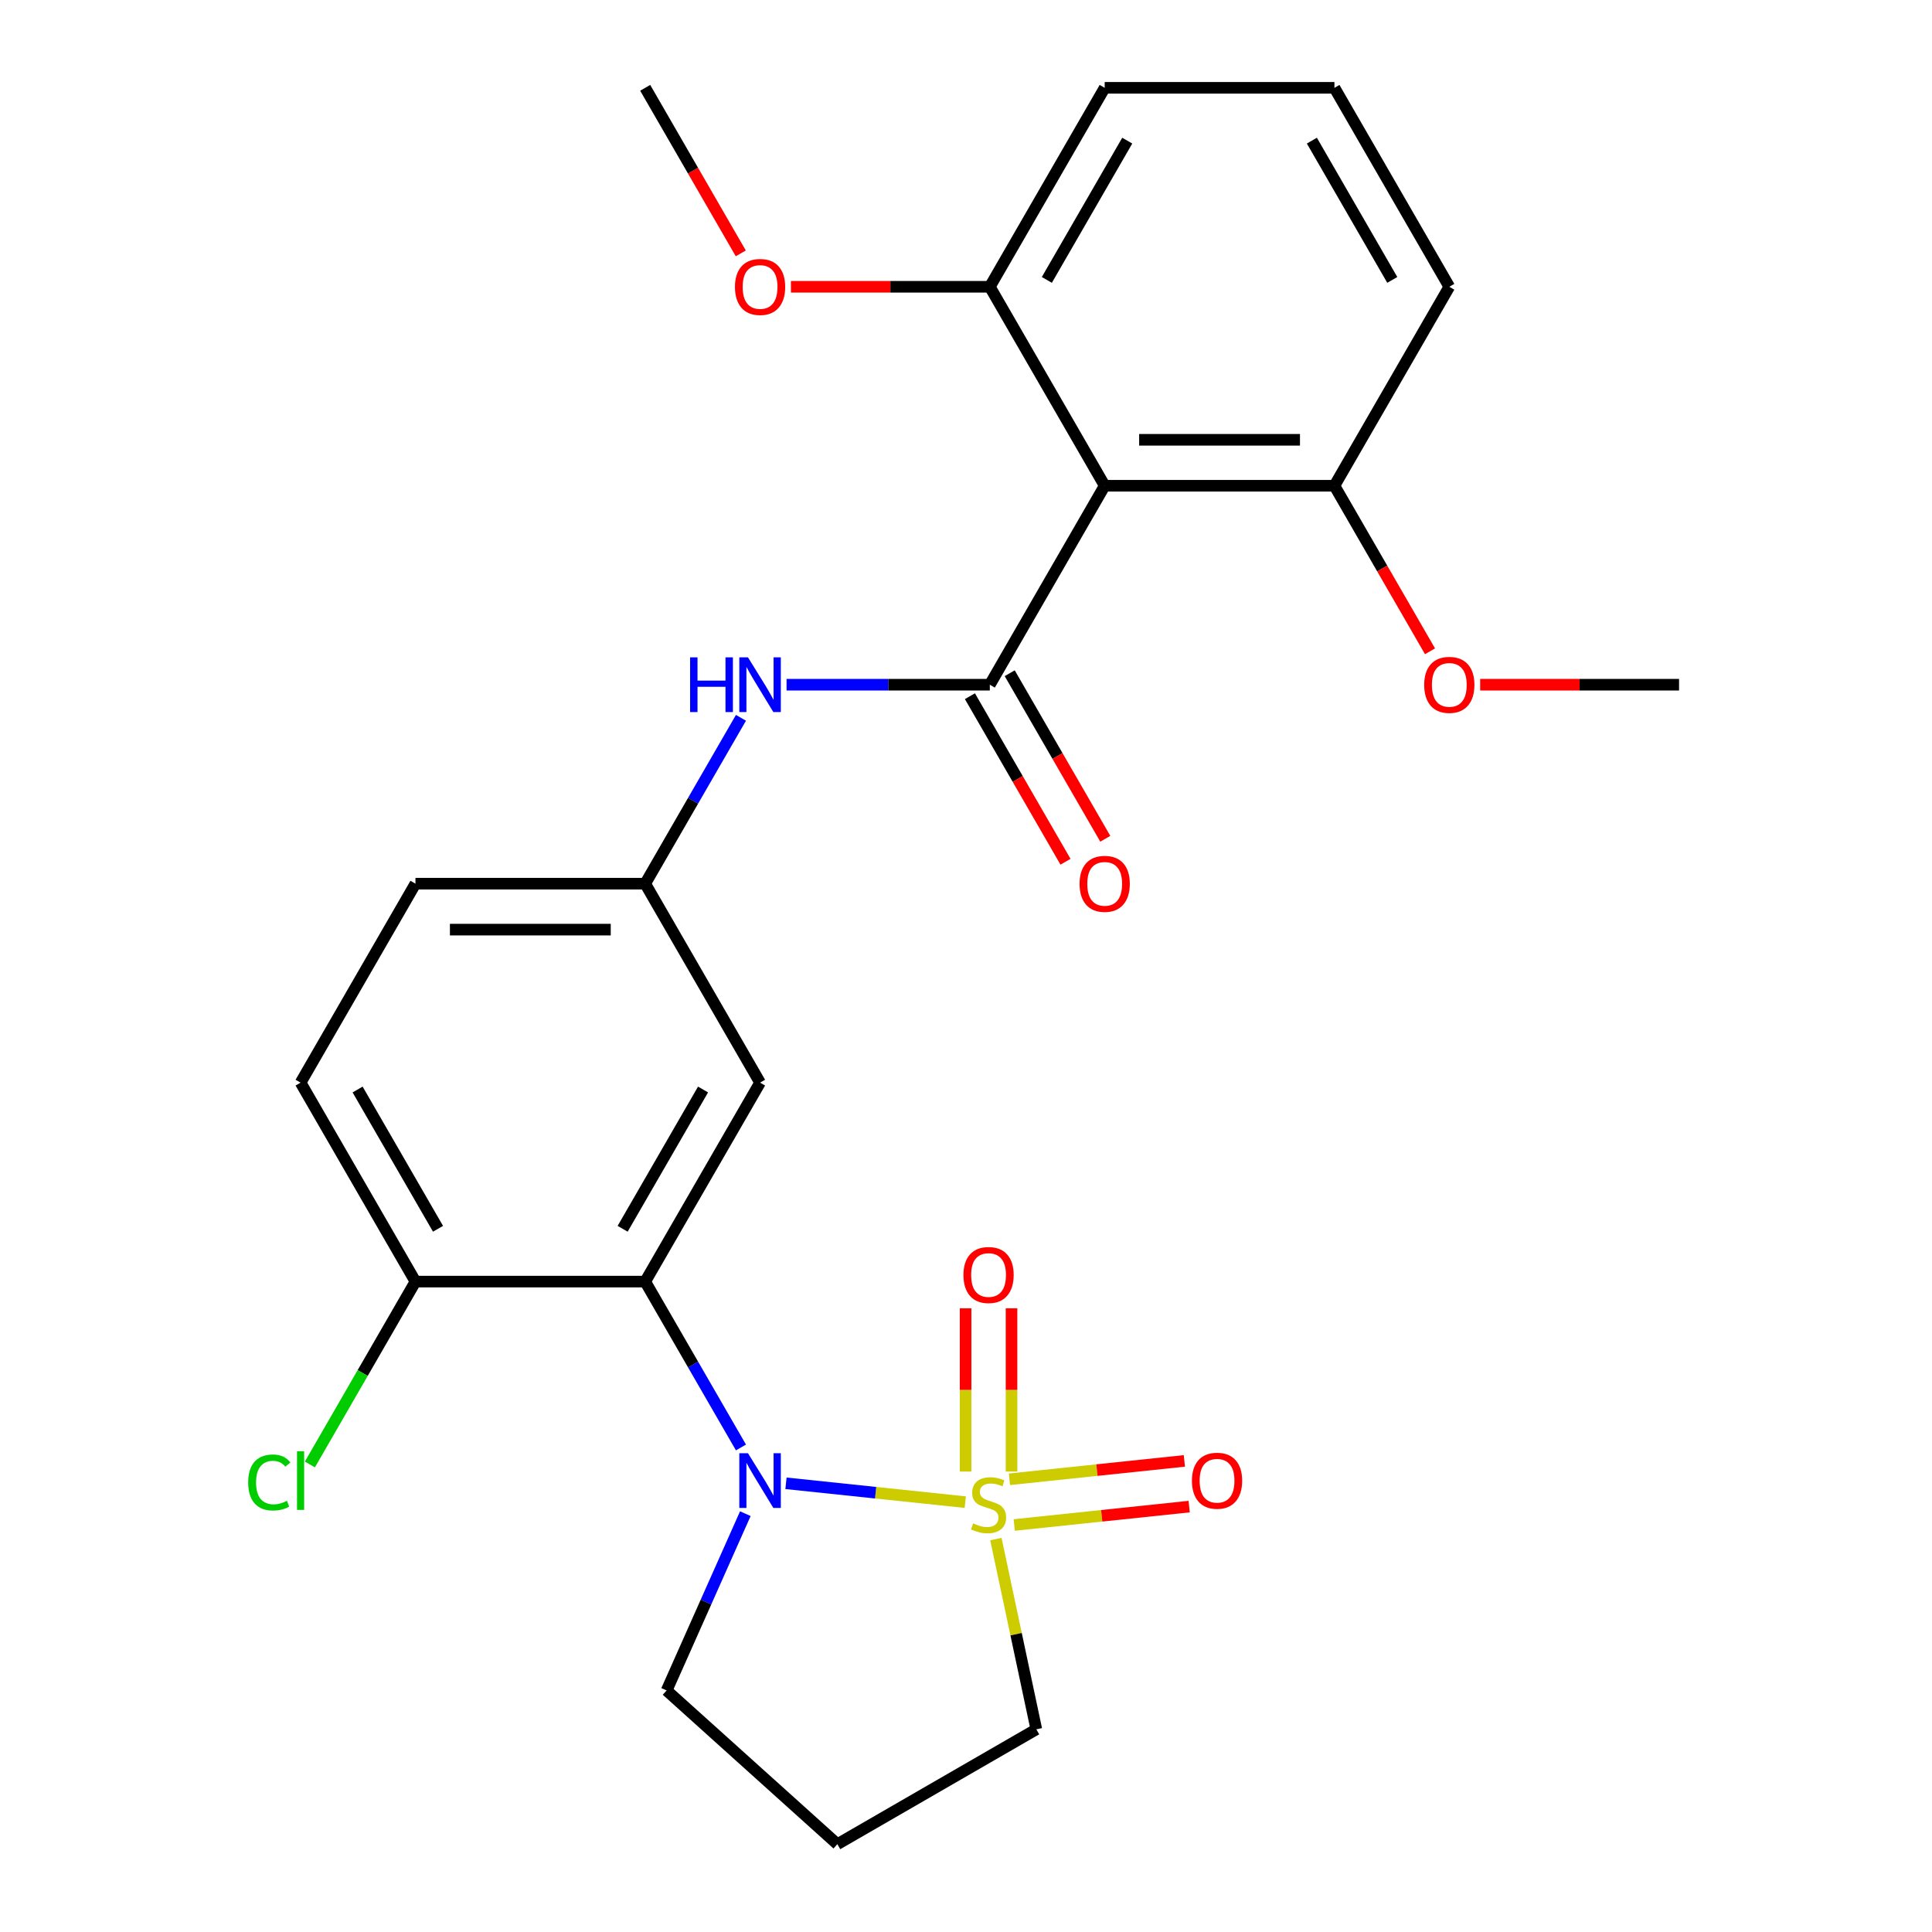 <?xml version='1.0' encoding='iso-8859-1'?>
<svg version='1.1' baseProfile='full'
              xmlns='http://www.w3.org/2000/svg'
                      xmlns:rdkit='http://www.rdkit.org/xml'
                      xmlns:xlink='http://www.w3.org/1999/xlink'
                  xml:space='preserve'
width='1000px' height='1000px' viewBox='0 0 1000 1000'>
<!-- END OF HEADER -->
<rect style='opacity:1.0;fill:#FFFFFF;stroke:none' width='1000' height='1000' x='0' y='0'> </rect>
<path class='bond-0' d='M 499.623,777.504 L 453.222,772.627' style='fill:none;fill-rule:evenodd;stroke:#CCCC00;stroke-width:6px;stroke-linecap:butt;stroke-linejoin:miter;stroke-opacity:1' />
<path class='bond-0' d='M 453.222,772.627 L 406.822,767.75' style='fill:none;fill-rule:evenodd;stroke:#0000FF;stroke-width:6px;stroke-linecap:butt;stroke-linejoin:miter;stroke-opacity:1' />
<path class='bond-6' d='M 523.567,761.678 L 523.567,719.42' style='fill:none;fill-rule:evenodd;stroke:#CCCC00;stroke-width:6px;stroke-linecap:butt;stroke-linejoin:miter;stroke-opacity:1' />
<path class='bond-6' d='M 523.567,719.42 L 523.567,677.161' style='fill:none;fill-rule:evenodd;stroke:#FF0000;stroke-width:6px;stroke-linecap:butt;stroke-linejoin:miter;stroke-opacity:1' />
<path class='bond-6' d='M 499.784,761.678 L 499.784,719.42' style='fill:none;fill-rule:evenodd;stroke:#CCCC00;stroke-width:6px;stroke-linecap:butt;stroke-linejoin:miter;stroke-opacity:1' />
<path class='bond-6' d='M 499.784,719.42 L 499.784,677.161' style='fill:none;fill-rule:evenodd;stroke:#FF0000;stroke-width:6px;stroke-linecap:butt;stroke-linejoin:miter;stroke-opacity:1' />
<path class='bond-7' d='M 524.972,789.331 L 570.242,784.572' style='fill:none;fill-rule:evenodd;stroke:#CCCC00;stroke-width:6px;stroke-linecap:butt;stroke-linejoin:miter;stroke-opacity:1' />
<path class='bond-7' d='M 570.242,784.572 L 615.513,779.814' style='fill:none;fill-rule:evenodd;stroke:#FF0000;stroke-width:6px;stroke-linecap:butt;stroke-linejoin:miter;stroke-opacity:1' />
<path class='bond-7' d='M 522.486,765.678 L 567.756,760.92' style='fill:none;fill-rule:evenodd;stroke:#CCCC00;stroke-width:6px;stroke-linecap:butt;stroke-linejoin:miter;stroke-opacity:1' />
<path class='bond-7' d='M 567.756,760.92 L 613.027,756.161' style='fill:none;fill-rule:evenodd;stroke:#FF0000;stroke-width:6px;stroke-linecap:butt;stroke-linejoin:miter;stroke-opacity:1' />
<path class='bond-13' d='M 515.471,796.624 L 525.935,845.856' style='fill:none;fill-rule:evenodd;stroke:#CCCC00;stroke-width:6px;stroke-linecap:butt;stroke-linejoin:miter;stroke-opacity:1' />
<path class='bond-13' d='M 525.935,845.856 L 536.4,895.088' style='fill:none;fill-rule:evenodd;stroke:#000000;stroke-width:6px;stroke-linecap:butt;stroke-linejoin:miter;stroke-opacity:1' />
<path class='bond-2' d='M 383.52,749.208 L 358.737,706.283' style='fill:none;fill-rule:evenodd;stroke:#0000FF;stroke-width:6px;stroke-linecap:butt;stroke-linejoin:miter;stroke-opacity:1' />
<path class='bond-2' d='M 358.737,706.283 L 333.954,663.357' style='fill:none;fill-rule:evenodd;stroke:#000000;stroke-width:6px;stroke-linecap:butt;stroke-linejoin:miter;stroke-opacity:1' />
<path class='bond-15' d='M 385.784,783.474 L 365.414,829.225' style='fill:none;fill-rule:evenodd;stroke:#0000FF;stroke-width:6px;stroke-linecap:butt;stroke-linejoin:miter;stroke-opacity:1' />
<path class='bond-15' d='M 365.414,829.225 L 345.045,874.976' style='fill:none;fill-rule:evenodd;stroke:#000000;stroke-width:6px;stroke-linecap:butt;stroke-linejoin:miter;stroke-opacity:1' />
<path class='bond-1' d='M 512.327,354.406 L 459.726,354.406' style='fill:none;fill-rule:evenodd;stroke:#000000;stroke-width:6px;stroke-linecap:butt;stroke-linejoin:miter;stroke-opacity:1' />
<path class='bond-1' d='M 459.726,354.406 L 407.125,354.406' style='fill:none;fill-rule:evenodd;stroke:#0000FF;stroke-width:6px;stroke-linecap:butt;stroke-linejoin:miter;stroke-opacity:1' />
<path class='bond-3' d='M 512.327,354.406 L 571.785,251.422' style='fill:none;fill-rule:evenodd;stroke:#000000;stroke-width:6px;stroke-linecap:butt;stroke-linejoin:miter;stroke-opacity:1' />
<path class='bond-10' d='M 502.029,360.352 L 526.766,403.197' style='fill:none;fill-rule:evenodd;stroke:#000000;stroke-width:6px;stroke-linecap:butt;stroke-linejoin:miter;stroke-opacity:1' />
<path class='bond-10' d='M 526.766,403.197 L 551.503,446.042' style='fill:none;fill-rule:evenodd;stroke:#FF0000;stroke-width:6px;stroke-linecap:butt;stroke-linejoin:miter;stroke-opacity:1' />
<path class='bond-10' d='M 522.626,348.46 L 547.362,391.306' style='fill:none;fill-rule:evenodd;stroke:#000000;stroke-width:6px;stroke-linecap:butt;stroke-linejoin:miter;stroke-opacity:1' />
<path class='bond-10' d='M 547.362,391.306 L 572.099,434.151' style='fill:none;fill-rule:evenodd;stroke:#FF0000;stroke-width:6px;stroke-linecap:butt;stroke-linejoin:miter;stroke-opacity:1' />
<path class='bond-5' d='M 333.954,663.357 L 393.412,560.373' style='fill:none;fill-rule:evenodd;stroke:#000000;stroke-width:6px;stroke-linecap:butt;stroke-linejoin:miter;stroke-opacity:1' />
<path class='bond-5' d='M 322.276,636.018 L 363.896,563.929' style='fill:none;fill-rule:evenodd;stroke:#000000;stroke-width:6px;stroke-linecap:butt;stroke-linejoin:miter;stroke-opacity:1' />
<path class='bond-8' d='M 333.954,663.357 L 215.039,663.357' style='fill:none;fill-rule:evenodd;stroke:#000000;stroke-width:6px;stroke-linecap:butt;stroke-linejoin:miter;stroke-opacity:1' />
<path class='bond-11' d='M 571.785,251.422 L 690.7,251.422' style='fill:none;fill-rule:evenodd;stroke:#000000;stroke-width:6px;stroke-linecap:butt;stroke-linejoin:miter;stroke-opacity:1' />
<path class='bond-11' d='M 589.622,227.639 L 672.863,227.639' style='fill:none;fill-rule:evenodd;stroke:#000000;stroke-width:6px;stroke-linecap:butt;stroke-linejoin:miter;stroke-opacity:1' />
<path class='bond-12' d='M 571.785,251.422 L 512.327,148.438' style='fill:none;fill-rule:evenodd;stroke:#000000;stroke-width:6px;stroke-linecap:butt;stroke-linejoin:miter;stroke-opacity:1' />
<path class='bond-4' d='M 383.52,371.539 L 358.737,414.464' style='fill:none;fill-rule:evenodd;stroke:#0000FF;stroke-width:6px;stroke-linecap:butt;stroke-linejoin:miter;stroke-opacity:1' />
<path class='bond-4' d='M 358.737,414.464 L 333.954,457.39' style='fill:none;fill-rule:evenodd;stroke:#000000;stroke-width:6px;stroke-linecap:butt;stroke-linejoin:miter;stroke-opacity:1' />
<path class='bond-9' d='M 393.412,560.373 L 333.954,457.39' style='fill:none;fill-rule:evenodd;stroke:#000000;stroke-width:6px;stroke-linecap:butt;stroke-linejoin:miter;stroke-opacity:1' />
<path class='bond-14' d='M 215.039,663.357 L 155.581,560.373' style='fill:none;fill-rule:evenodd;stroke:#000000;stroke-width:6px;stroke-linecap:butt;stroke-linejoin:miter;stroke-opacity:1' />
<path class='bond-14' d='M 226.717,636.018 L 185.096,563.929' style='fill:none;fill-rule:evenodd;stroke:#000000;stroke-width:6px;stroke-linecap:butt;stroke-linejoin:miter;stroke-opacity:1' />
<path class='bond-18' d='M 215.039,663.357 L 187.716,710.681' style='fill:none;fill-rule:evenodd;stroke:#000000;stroke-width:6px;stroke-linecap:butt;stroke-linejoin:miter;stroke-opacity:1' />
<path class='bond-18' d='M 187.716,710.681 L 160.394,758.005' style='fill:none;fill-rule:evenodd;stroke:#00CC00;stroke-width:6px;stroke-linecap:butt;stroke-linejoin:miter;stroke-opacity:1' />
<path class='bond-27' d='M 333.954,457.39 L 215.039,457.39' style='fill:none;fill-rule:evenodd;stroke:#000000;stroke-width:6px;stroke-linecap:butt;stroke-linejoin:miter;stroke-opacity:1' />
<path class='bond-27' d='M 316.117,481.173 L 232.876,481.173' style='fill:none;fill-rule:evenodd;stroke:#000000;stroke-width:6px;stroke-linecap:butt;stroke-linejoin:miter;stroke-opacity:1' />
<path class='bond-20' d='M 690.7,251.422 L 715.437,294.268' style='fill:none;fill-rule:evenodd;stroke:#000000;stroke-width:6px;stroke-linecap:butt;stroke-linejoin:miter;stroke-opacity:1' />
<path class='bond-20' d='M 715.437,294.268 L 740.174,337.113' style='fill:none;fill-rule:evenodd;stroke:#FF0000;stroke-width:6px;stroke-linecap:butt;stroke-linejoin:miter;stroke-opacity:1' />
<path class='bond-23' d='M 690.7,251.422 L 750.158,148.438' style='fill:none;fill-rule:evenodd;stroke:#000000;stroke-width:6px;stroke-linecap:butt;stroke-linejoin:miter;stroke-opacity:1' />
<path class='bond-19' d='M 512.327,148.438 L 460.856,148.438' style='fill:none;fill-rule:evenodd;stroke:#000000;stroke-width:6px;stroke-linecap:butt;stroke-linejoin:miter;stroke-opacity:1' />
<path class='bond-19' d='M 460.856,148.438 L 409.385,148.438' style='fill:none;fill-rule:evenodd;stroke:#FF0000;stroke-width:6px;stroke-linecap:butt;stroke-linejoin:miter;stroke-opacity:1' />
<path class='bond-22' d='M 512.327,148.438 L 571.785,45.455' style='fill:none;fill-rule:evenodd;stroke:#000000;stroke-width:6px;stroke-linecap:butt;stroke-linejoin:miter;stroke-opacity:1' />
<path class='bond-22' d='M 541.843,144.882 L 583.463,72.794' style='fill:none;fill-rule:evenodd;stroke:#000000;stroke-width:6px;stroke-linecap:butt;stroke-linejoin:miter;stroke-opacity:1' />
<path class='bond-16' d='M 536.4,895.088 L 433.416,954.545' style='fill:none;fill-rule:evenodd;stroke:#000000;stroke-width:6px;stroke-linecap:butt;stroke-linejoin:miter;stroke-opacity:1' />
<path class='bond-17' d='M 155.581,560.373 L 215.039,457.39' style='fill:none;fill-rule:evenodd;stroke:#000000;stroke-width:6px;stroke-linecap:butt;stroke-linejoin:miter;stroke-opacity:1' />
<path class='bond-26' d='M 345.045,874.976 L 433.416,954.545' style='fill:none;fill-rule:evenodd;stroke:#000000;stroke-width:6px;stroke-linecap:butt;stroke-linejoin:miter;stroke-opacity:1' />
<path class='bond-24' d='M 383.428,131.145 L 358.691,88.3' style='fill:none;fill-rule:evenodd;stroke:#FF0000;stroke-width:6px;stroke-linecap:butt;stroke-linejoin:miter;stroke-opacity:1' />
<path class='bond-24' d='M 358.691,88.3 L 333.954,45.455' style='fill:none;fill-rule:evenodd;stroke:#000000;stroke-width:6px;stroke-linecap:butt;stroke-linejoin:miter;stroke-opacity:1' />
<path class='bond-25' d='M 766.131,354.406 L 817.602,354.406' style='fill:none;fill-rule:evenodd;stroke:#FF0000;stroke-width:6px;stroke-linecap:butt;stroke-linejoin:miter;stroke-opacity:1' />
<path class='bond-25' d='M 817.602,354.406 L 869.073,354.406' style='fill:none;fill-rule:evenodd;stroke:#000000;stroke-width:6px;stroke-linecap:butt;stroke-linejoin:miter;stroke-opacity:1' />
<path class='bond-21' d='M 690.7,45.455 L 571.785,45.455' style='fill:none;fill-rule:evenodd;stroke:#000000;stroke-width:6px;stroke-linecap:butt;stroke-linejoin:miter;stroke-opacity:1' />
<path class='bond-28' d='M 690.7,45.455 L 750.158,148.438' style='fill:none;fill-rule:evenodd;stroke:#000000;stroke-width:6px;stroke-linecap:butt;stroke-linejoin:miter;stroke-opacity:1' />
<path class='bond-28' d='M 679.022,72.794 L 720.643,144.882' style='fill:none;fill-rule:evenodd;stroke:#000000;stroke-width:6px;stroke-linecap:butt;stroke-linejoin:miter;stroke-opacity:1' />
<path  class='atom-0' d='M 503.676 788.491
Q 503.996 788.611, 505.316 789.171
Q 506.636 789.731, 508.076 790.091
Q 509.556 790.411, 510.996 790.411
Q 513.676 790.411, 515.236 789.131
Q 516.796 787.811, 516.796 785.531
Q 516.796 783.971, 515.996 783.011
Q 515.236 782.051, 514.036 781.531
Q 512.836 781.011, 510.836 780.411
Q 508.316 779.651, 506.796 778.931
Q 505.316 778.211, 504.236 776.691
Q 503.196 775.171, 503.196 772.611
Q 503.196 769.051, 505.596 766.851
Q 508.036 764.651, 512.836 764.651
Q 516.116 764.651, 519.836 766.211
L 518.916 769.291
Q 515.516 767.891, 512.956 767.891
Q 510.196 767.891, 508.676 769.051
Q 507.156 770.171, 507.196 772.131
Q 507.196 773.651, 507.956 774.571
Q 508.756 775.491, 509.876 776.011
Q 511.036 776.531, 512.956 777.131
Q 515.516 777.931, 517.036 778.731
Q 518.556 779.531, 519.636 781.171
Q 520.756 782.771, 520.756 785.531
Q 520.756 789.451, 518.116 791.571
Q 515.516 793.651, 511.156 793.651
Q 508.636 793.651, 506.716 793.091
Q 504.836 792.571, 502.596 791.651
L 503.676 788.491
' fill='#CCCC00'/>
<path  class='atom-1' d='M 387.152 752.181
L 396.432 767.181
Q 397.352 768.661, 398.832 771.341
Q 400.312 774.021, 400.392 774.181
L 400.392 752.181
L 404.152 752.181
L 404.152 780.501
L 400.272 780.501
L 390.312 764.101
Q 389.152 762.181, 387.912 759.981
Q 386.712 757.781, 386.352 757.101
L 386.352 780.501
L 382.672 780.501
L 382.672 752.181
L 387.152 752.181
' fill='#0000FF'/>
<path  class='atom-5' d='M 357.192 340.246
L 361.032 340.246
L 361.032 352.286
L 375.512 352.286
L 375.512 340.246
L 379.352 340.246
L 379.352 368.566
L 375.512 368.566
L 375.512 355.486
L 361.032 355.486
L 361.032 368.566
L 357.192 368.566
L 357.192 340.246
' fill='#0000FF'/>
<path  class='atom-5' d='M 387.152 340.246
L 396.432 355.246
Q 397.352 356.726, 398.832 359.406
Q 400.312 362.086, 400.392 362.246
L 400.392 340.246
L 404.152 340.246
L 404.152 368.566
L 400.272 368.566
L 390.312 352.166
Q 389.152 350.246, 387.912 348.046
Q 386.712 345.846, 386.352 345.166
L 386.352 368.566
L 382.672 368.566
L 382.672 340.246
L 387.152 340.246
' fill='#0000FF'/>
<path  class='atom-7' d='M 498.676 659.936
Q 498.676 653.136, 502.036 649.336
Q 505.396 645.536, 511.676 645.536
Q 517.956 645.536, 521.316 649.336
Q 524.676 653.136, 524.676 659.936
Q 524.676 666.816, 521.276 670.736
Q 517.876 674.616, 511.676 674.616
Q 505.436 674.616, 502.036 670.736
Q 498.676 666.856, 498.676 659.936
M 511.676 671.416
Q 515.996 671.416, 518.316 668.536
Q 520.676 665.616, 520.676 659.936
Q 520.676 654.376, 518.316 651.576
Q 515.996 648.736, 511.676 648.736
Q 507.356 648.736, 504.996 651.536
Q 502.676 654.336, 502.676 659.936
Q 502.676 665.656, 504.996 668.536
Q 507.356 671.416, 511.676 671.416
' fill='#FF0000'/>
<path  class='atom-8' d='M 616.94 766.421
Q 616.94 759.621, 620.3 755.821
Q 623.66 752.021, 629.94 752.021
Q 636.22 752.021, 639.58 755.821
Q 642.94 759.621, 642.94 766.421
Q 642.94 773.301, 639.54 777.221
Q 636.14 781.101, 629.94 781.101
Q 623.7 781.101, 620.3 777.221
Q 616.94 773.341, 616.94 766.421
M 629.94 777.901
Q 634.26 777.901, 636.58 775.021
Q 638.94 772.101, 638.94 766.421
Q 638.94 760.861, 636.58 758.061
Q 634.26 755.221, 629.94 755.221
Q 625.62 755.221, 623.26 758.021
Q 620.94 760.821, 620.94 766.421
Q 620.94 772.141, 623.26 775.021
Q 625.62 777.901, 629.94 777.901
' fill='#FF0000'/>
<path  class='atom-11' d='M 558.785 457.47
Q 558.785 450.67, 562.145 446.87
Q 565.505 443.07, 571.785 443.07
Q 578.065 443.07, 581.425 446.87
Q 584.785 450.67, 584.785 457.47
Q 584.785 464.35, 581.385 468.27
Q 577.985 472.15, 571.785 472.15
Q 565.545 472.15, 562.145 468.27
Q 558.785 464.39, 558.785 457.47
M 571.785 468.95
Q 576.105 468.95, 578.425 466.07
Q 580.785 463.15, 580.785 457.47
Q 580.785 451.91, 578.425 449.11
Q 576.105 446.27, 571.785 446.27
Q 567.465 446.27, 565.105 449.07
Q 562.785 451.87, 562.785 457.47
Q 562.785 463.19, 565.105 466.07
Q 567.465 468.95, 571.785 468.95
' fill='#FF0000'/>
<path  class='atom-19' d='M 128.461 767.321
Q 128.461 760.281, 131.741 756.601
Q 135.061 752.881, 141.341 752.881
Q 147.181 752.881, 150.301 757.001
L 147.661 759.161
Q 145.381 756.161, 141.341 756.161
Q 137.061 756.161, 134.781 759.041
Q 132.541 761.881, 132.541 767.321
Q 132.541 772.921, 134.861 775.801
Q 137.221 778.681, 141.781 778.681
Q 144.901 778.681, 148.541 776.801
L 149.661 779.801
Q 148.181 780.761, 145.941 781.321
Q 143.701 781.881, 141.221 781.881
Q 135.061 781.881, 131.741 778.121
Q 128.461 774.361, 128.461 767.321
' fill='#00CC00'/>
<path  class='atom-19' d='M 153.741 751.161
L 157.421 751.161
L 157.421 781.521
L 153.741 781.521
L 153.741 751.161
' fill='#00CC00'/>
<path  class='atom-20' d='M 380.412 148.518
Q 380.412 141.718, 383.772 137.918
Q 387.132 134.118, 393.412 134.118
Q 399.692 134.118, 403.052 137.918
Q 406.412 141.718, 406.412 148.518
Q 406.412 155.398, 403.012 159.318
Q 399.612 163.198, 393.412 163.198
Q 387.172 163.198, 383.772 159.318
Q 380.412 155.438, 380.412 148.518
M 393.412 159.998
Q 397.732 159.998, 400.052 157.118
Q 402.412 154.198, 402.412 148.518
Q 402.412 142.958, 400.052 140.158
Q 397.732 137.318, 393.412 137.318
Q 389.092 137.318, 386.732 140.118
Q 384.412 142.918, 384.412 148.518
Q 384.412 154.238, 386.732 157.118
Q 389.092 159.998, 393.412 159.998
' fill='#FF0000'/>
<path  class='atom-21' d='M 737.158 354.486
Q 737.158 347.686, 740.518 343.886
Q 743.878 340.086, 750.158 340.086
Q 756.438 340.086, 759.798 343.886
Q 763.158 347.686, 763.158 354.486
Q 763.158 361.366, 759.758 365.286
Q 756.358 369.166, 750.158 369.166
Q 743.918 369.166, 740.518 365.286
Q 737.158 361.406, 737.158 354.486
M 750.158 365.966
Q 754.478 365.966, 756.798 363.086
Q 759.158 360.166, 759.158 354.486
Q 759.158 348.926, 756.798 346.126
Q 754.478 343.286, 750.158 343.286
Q 745.838 343.286, 743.478 346.086
Q 741.158 348.886, 741.158 354.486
Q 741.158 360.206, 743.478 363.086
Q 745.838 365.966, 750.158 365.966
' fill='#FF0000'/>
</svg>
